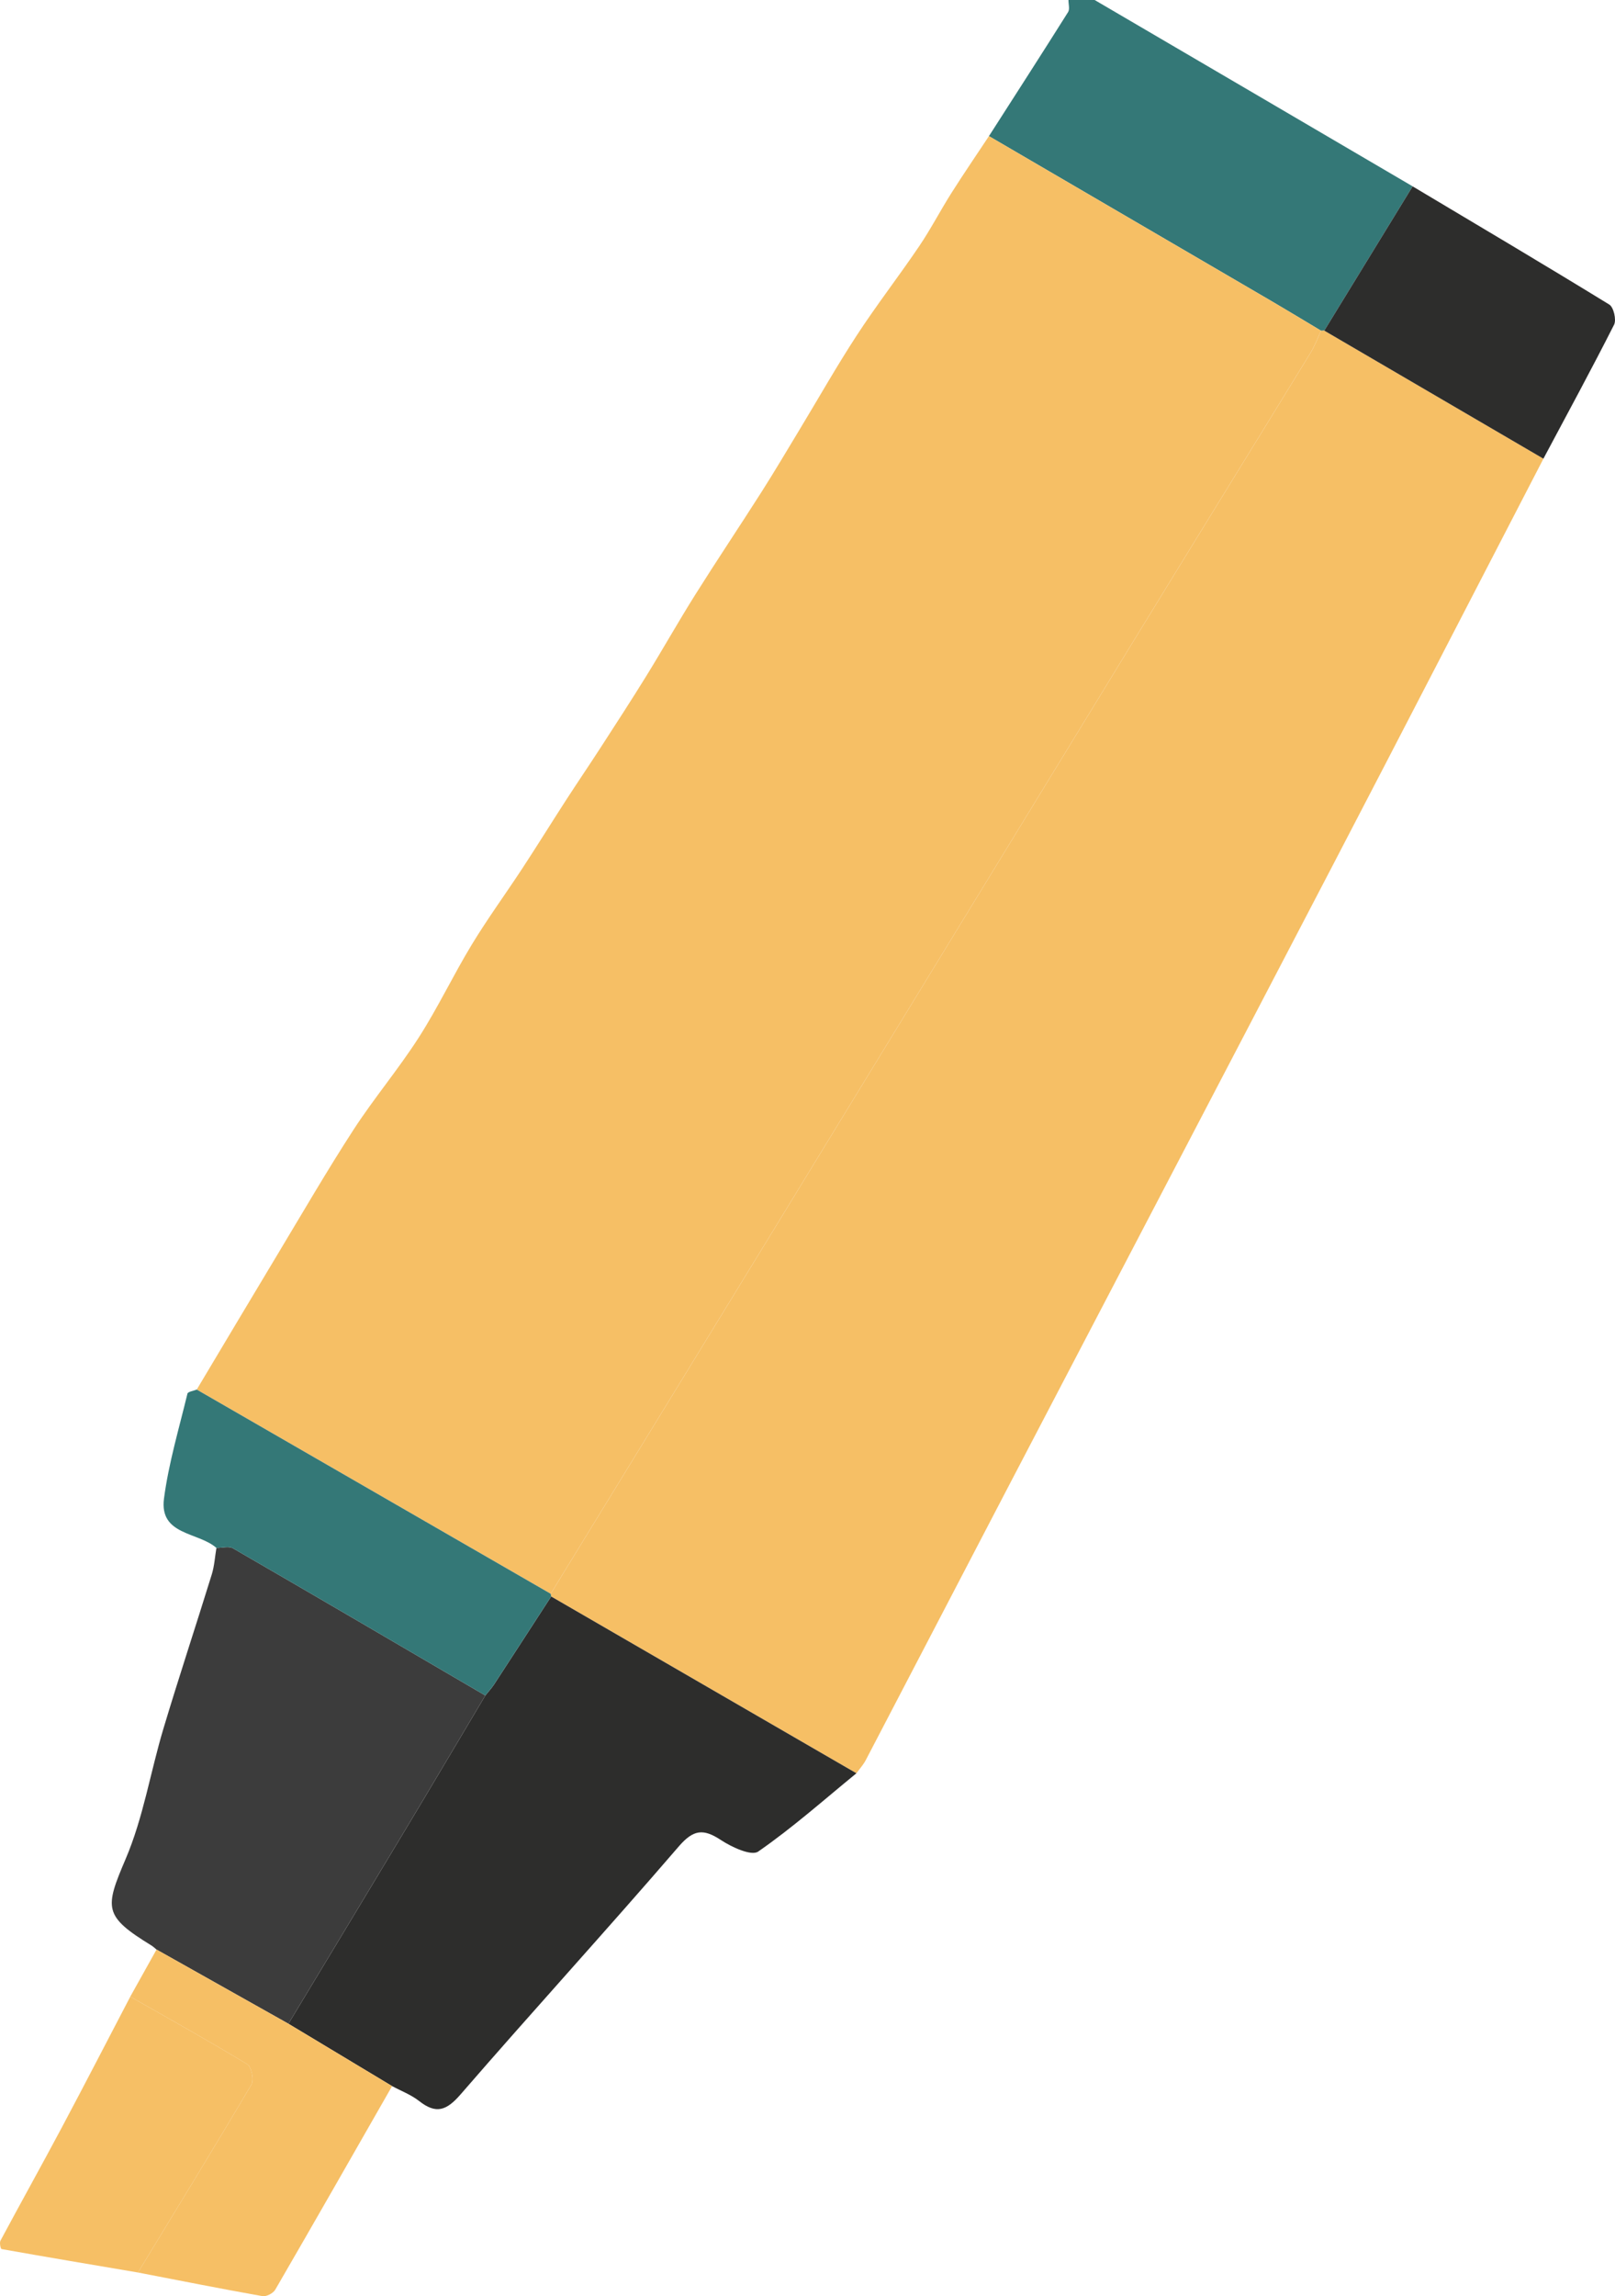   <svg xmlns="http://www.w3.org/2000/svg" viewBox="0 0 102.677 145.939" width="100%" style="vertical-align: middle; max-width: 100%; width: 100%;">
   <g>
    <g>
     <path d="M69.595,0c3.482,2.039,6.964,4.077,10.446,6.116,3.257,1.908,6.514,3.819,9.771,5.728-1.873,3.056-3.745,6.113-5.618,9.169-.069,.005-.137,.007-.206,.006-1.065-.637-2.125-1.282-3.197-1.909-5.971-3.489-11.944-6.973-17.917-10.458,1.682-2.625,3.372-5.245,5.032-7.884,.118-.187,.02-.509,.023-.769,.555,0,1.111,0,1.666,0Z" fill="rgb(52,120,119)">
     </path>
     <path d="M62.874,8.652c5.973,3.486,11.946,6.97,17.917,10.458,1.072,.626,2.132,1.272,3.197,1.908-.219,.467-.396,.961-.664,1.398-3.776,6.16-7.575,12.305-11.347,18.468-7.806,12.753-15.597,25.517-23.4,38.272-4.516,7.382-9.043,14.758-13.566,22.137-7.501-4.326-15.002-8.652-22.503-12.978,1.704-2.85,3.401-5.704,5.113-8.549,1.6-2.659,3.157-5.346,4.844-7.949,1.305-2.012,2.864-3.86,4.159-5.878,1.219-1.901,2.191-3.96,3.364-5.893,1.008-1.661,2.159-3.235,3.226-4.862,.943-1.439,1.85-2.903,2.784-4.348,.716-1.106,1.458-2.195,2.174-3.301,.987-1.526,1.979-3.05,2.933-4.596,1.05-1.701,2.031-3.445,3.094-5.137,1.384-2.201,2.833-4.362,4.23-6.556,.816-1.282,1.589-2.592,2.376-3.893,1.222-2.019,2.385-4.077,3.674-6.051,1.256-1.924,2.669-3.746,3.958-5.651,.738-1.09,1.345-2.267,2.05-3.381,.773-1.221,1.59-2.414,2.388-3.62Z" fill="rgb(246,191,101)">
     </path>
     <path d="M35.012,101.294c4.522-7.379,9.05-14.754,13.566-22.137,7.803-12.756,15.593-25.519,23.4-38.272,3.772-6.162,7.571-12.308,11.347-18.468,.268-.437,.445-.931,.664-1.398,.069,.001,.137,0,.206-.006,4.644,2.713,9.288,5.426,13.932,8.139-4.463,8.615-8.91,17.238-13.393,25.842-6.839,13.124-13.704,26.235-20.555,39.353-3.048,5.837-6.085,11.681-9.135,17.517-.157,.301-.395,.559-.594,.837-6.469-3.745-12.938-7.491-19.408-11.236-.006-.058-.016-.116-.03-.172Z" fill="rgb(246,191,101)">
     </path>
     <path d="M35.041,101.466c6.469,3.745,12.939,7.49,19.408,11.236-2.064,1.686-4.063,3.465-6.247,4.977-.43,.298-1.678-.279-2.366-.732-1.119-.737-1.748-.679-2.688,.413-4.565,5.3-9.286,10.465-13.866,15.752-.892,1.03-1.555,1.271-2.632,.423-.508-.4-1.143-.638-1.721-.95-2.197-1.321-4.394-2.643-6.591-3.964,2.479-4.111,4.964-8.218,7.435-12.333,1.704-2.837,3.389-5.686,5.082-8.529,.188-.236,.398-.459,.562-.711,1.213-1.858,2.418-3.721,3.625-5.583Z" fill="rgb(45, 45, 44)">
     </path>
     <path d="M30.854,107.759c-1.693,2.843-3.378,5.692-5.082,8.529-2.471,4.115-4.956,8.222-7.435,12.333-2.795-1.572-5.591-3.143-8.386-4.715-.108-.087-.207-.188-.325-.259-3.044-1.869-2.981-2.356-1.636-5.504,1.121-2.624,1.574-5.528,2.402-8.284,.984-3.277,2.061-6.526,3.072-9.795,.167-.54,.2-1.122,.295-1.685,.355,.002,.786-.129,1.053,.025,5.359,3.098,10.699,6.23,16.042,9.354Z" fill="rgb(60, 60, 60)">
     </path>
     <path d="M30.854,107.759c-5.344-3.125-10.683-6.256-16.042-9.354-.267-.154-.698-.023-1.053-.025-1.151-1.023-3.643-.791-3.333-3.141,.297-2.249,.956-4.451,1.491-6.665,.031-.126,.387-.174,.591-.258,7.501,4.326,15.002,8.652,22.503,12.978,.014,.057,.023,.114,.029,.172-1.207,1.861-2.412,3.725-3.625,5.582-.164,.252-.374,.474-.562,.711Z" fill="rgb(52,120,119)">
     </path>
     <path d="M98.126,29.153c-4.644-2.713-9.288-5.426-13.932-8.139,1.873-3.056,3.745-6.113,5.618-9.169,4.175,2.492,8.361,4.969,12.504,7.513,.274,.168,.46,.967,.303,1.277-1.45,2.864-2.984,5.685-4.494,8.518Z" fill="rgb(45, 45, 44)">
     </path>
     <path d="M9.951,123.906c2.795,1.572,5.591,3.143,8.386,4.715,2.197,1.321,4.394,2.642,6.591,3.964-2.47,4.317-4.933,8.638-7.429,12.94-.131,.227-.567,.453-.814,.409-2.643-.469-5.277-.993-7.913-1.502,2.416-3.976,4.849-7.942,7.213-11.948,.173-.293,.001-1.128-.266-1.29-2.447-1.485-4.95-2.877-7.437-4.296,.556-.997,1.113-1.994,1.669-2.99Z" fill="rgb(246,191,101)">
     </path>
     <path d="M8.283,126.897c2.487,1.419,4.99,2.811,7.437,4.296,.267,.162,.439,.997,.266,1.29-2.364,4.006-4.797,7.972-7.213,11.948-2.893-.489-5.787-.976-8.676-1.49-.057-.01-.141-.398-.068-.533,1.29-2.407,2.621-4.792,3.905-7.202,1.47-2.759,2.901-5.539,4.35-8.309Z" fill="rgb(246,191,101)">
     </path>
    </g>
   </g>
  </svg>
